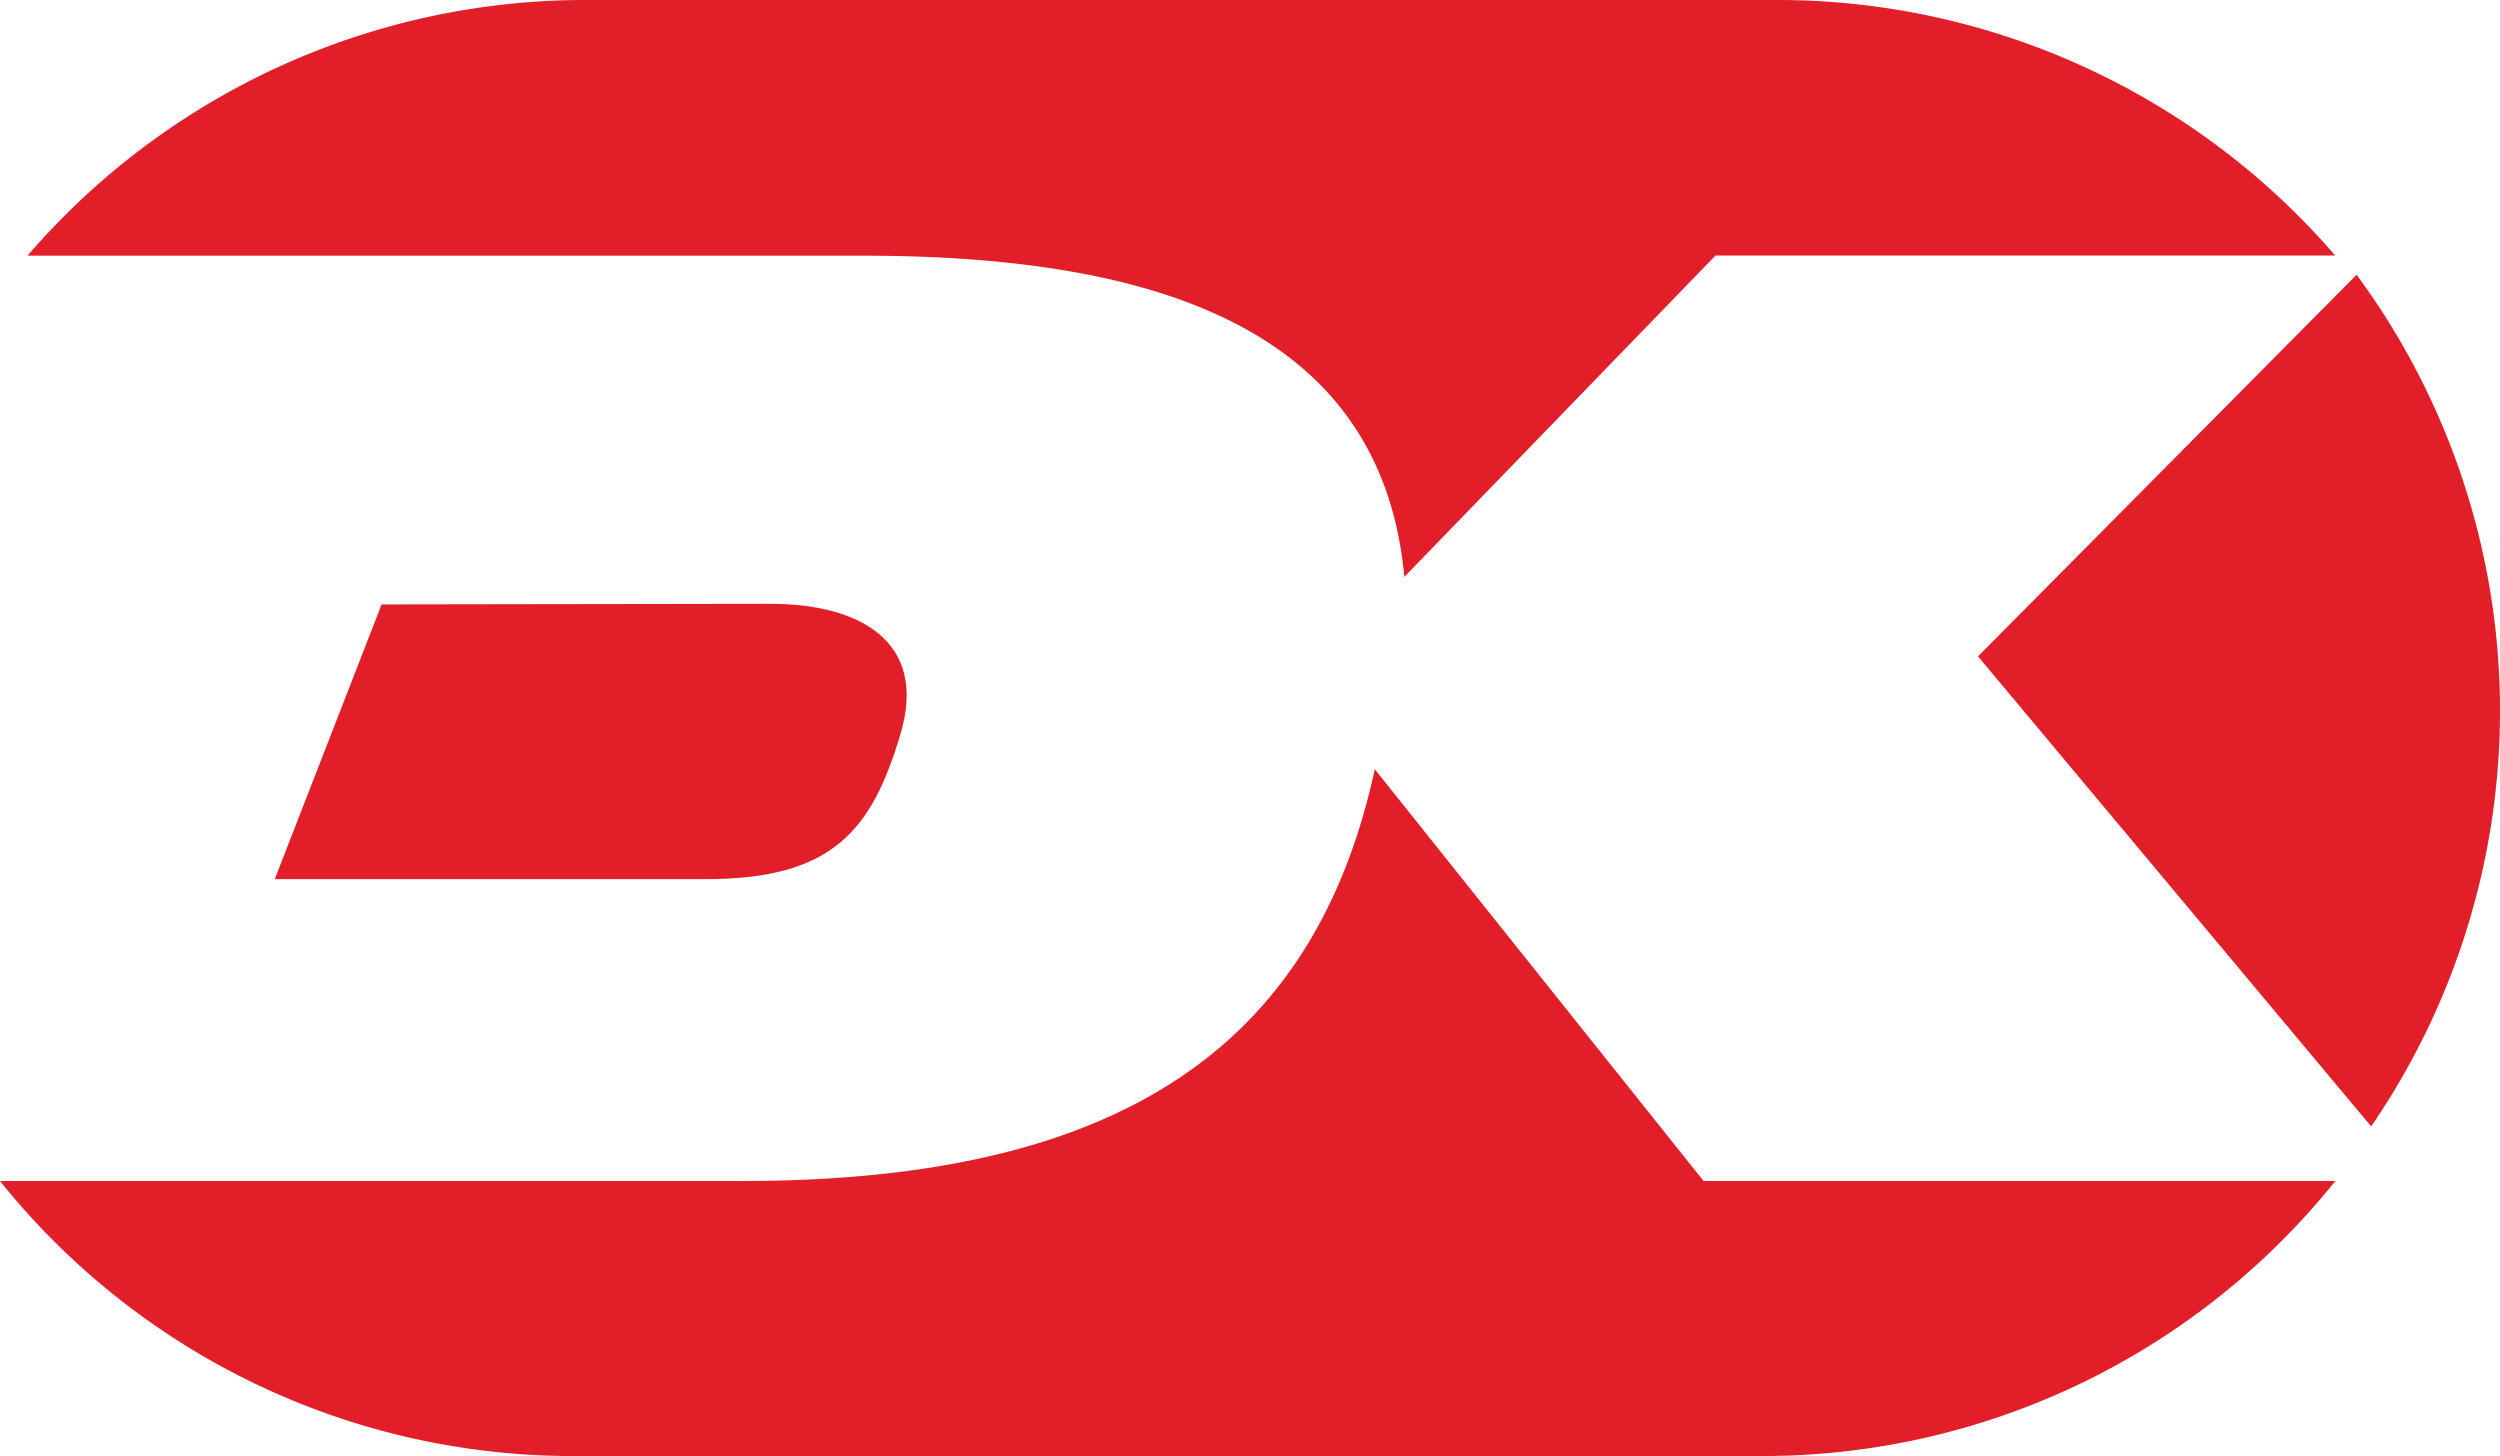 <svg xmlns="http://www.w3.org/2000/svg" viewBox="0 0 171.7 100"><defs><style>.a{fill:#e21f28;}</style></defs><path class="a" d="M135.85,45.08l27,32.28a50.45,50.45,0,0,0-1-58.49Z"/><path class="a" d="M59.26,17.56c20.31,0,35.61,5.11,37.19,22.06l21.37-22.07h42.56A50.56,50.56,0,0,0,122,0H40.25A50.54,50.54,0,0,0,1.89,17.56Z"/><path class="a" d="M26.21,41.51,18.87,60.38h29.6c8.76,0,11.4-3.39,13.36-9.91s-2.93-9-8.91-9Z"/><path class="a" d="M117,81.11,94.42,52.83C90.25,72.11,76.59,81.11,51,81.11H0A50.41,50.41,0,0,0,39.39,100H121a50.41,50.41,0,0,0,39.39-18.89Z"/></svg>